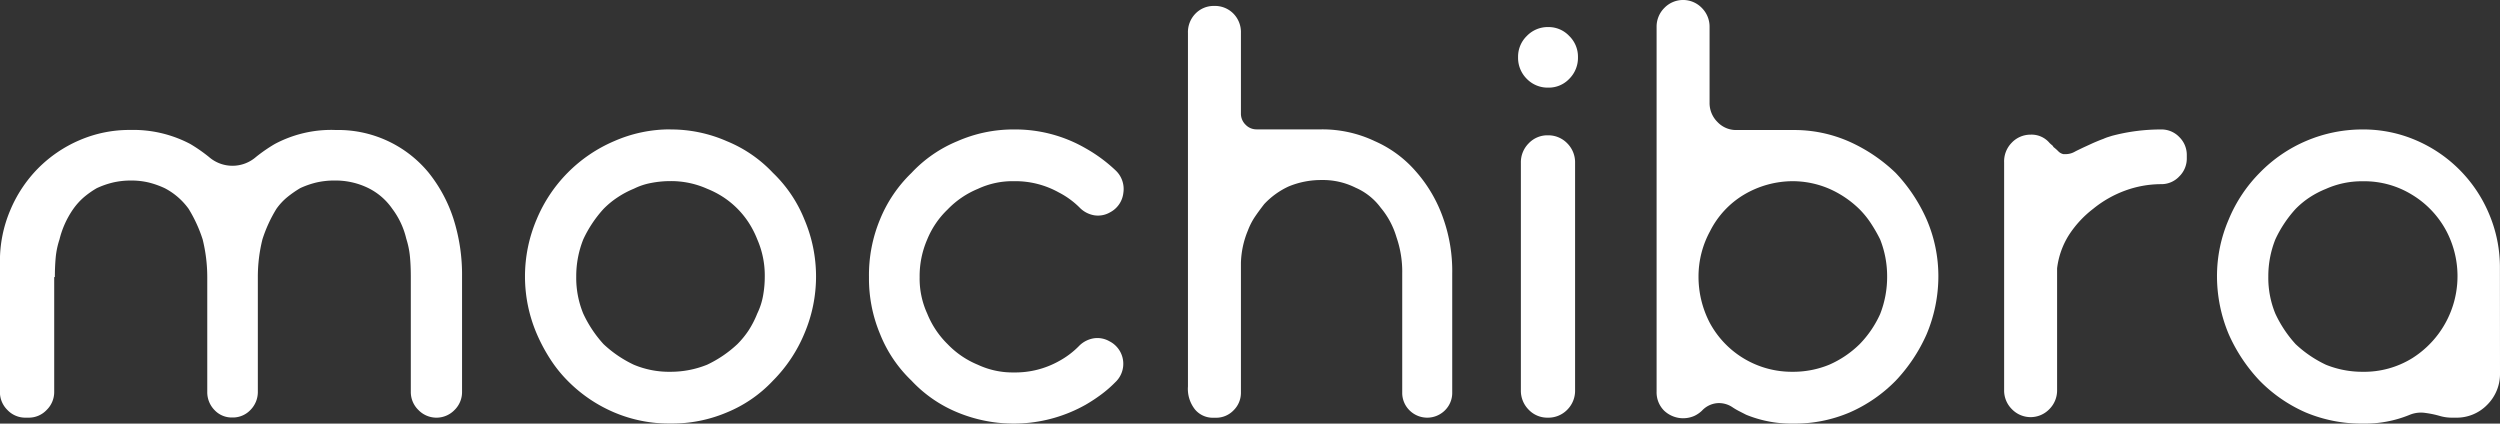 <svg xmlns="http://www.w3.org/2000/svg" viewBox="0 0 303 51.34">
  <rect x="0" y="0" width="303" height="51.34" fill="#333333" stroke="none"/>
  <defs>
    <clipPath id="a">
      <path data-name="長方形 1112" fill="#fff" d="M0 0h303v51.34H0z"/>
    </clipPath>
  </defs>
  <g data-name="グループ 1350" clip-path="url(#a)" fill="#fff">
    <path data-name="パス 812" d="M40.57 15.76a14.2 14.2 0 0 1 11.35 5.13 17.6 17.6 0 0 1 3.04 5.63A22.29 22.29 0 0 1 56 33.51v13.98a3.03 3.03 0 0 1-.91 2.2 3.04 3.04 0 0 1-4.38 0 3.03 3.03 0 0 1-.92-2.2V33.5c0-.8-.03-1.59-.1-2.35a10.4 10.4 0 0 0-.45-2.22 9.7 9.7 0 0 0-1.7-3.63 7.63 7.63 0 0 0-2.89-2.5 9 9 0 0 0-4.1-.92 9.55 9.55 0 0 0-2.21.24 10.47 10.47 0 0 0-1.95.68 13.17 13.17 0 0 0-1.58 1.1 7.3 7.3 0 0 0-1.3 1.4 16.76 16.76 0 0 0-1.7 3.7 18.75 18.75 0 0 0-.56 4.57v13.9a3.09 3.09 0 0 1-.88 2.2 2.93 2.93 0 0 1-2.23.93 2.85 2.85 0 0 1-2.14-.9 3.09 3.09 0 0 1-.88-2.21V33.58a18.96 18.96 0 0 0-.56-4.57 16.97 16.97 0 0 0-1.7-3.7 8.3 8.3 0 0 0-2.89-2.5 10.72 10.72 0 0 0-1.9-.68 9.07 9.07 0 0 0-2.2-.25 9.55 9.55 0 0 0-2.22.25 10.43 10.43 0 0 0-1.93.68 10.98 10.98 0 0 0-1.56 1.1A8.12 8.12 0 0 0 8.9 25.3a11.07 11.07 0 0 0-1.69 3.72 9.89 9.89 0 0 0-.46 2.2c-.07.77-.1 1.56-.1 2.36h-.08v13.9a3.03 3.03 0 0 1-.92 2.21 2.96 2.96 0 0 1-2.18.93H3.1a2.96 2.96 0 0 1-2.2-.93 3.03 3.03 0 0 1-.91-2.2V31.71a15.79 15.79 0 0 1 1.24-6.2 16.03 16.03 0 0 1 3.38-5.1A15.85 15.85 0 0 1 9.62 17a15.24 15.24 0 0 1 6.17-1.25 14.8 14.8 0 0 1 7.27 1.7 19.07 19.07 0 0 1 2.26 1.57 4.34 4.34 0 0 0 5.71 0 19.07 19.07 0 0 1 2.26-1.56 14.56 14.56 0 0 1 7.27-1.71"/>
    <path data-name="パス 813" d="M81.27 15.69a16.84 16.84 0 0 1 6.84 1.43 15.94 15.94 0 0 1 5.58 3.84 16.15 16.15 0 0 1 3.8 5.63 17.64 17.64 0 0 1 0 13.84 17.75 17.75 0 0 1-3.8 5.7 15.95 15.95 0 0 1-5.58 3.85 16.98 16.98 0 0 1-6.84 1.35 16.94 16.94 0 0 1-6.84-1.35 17.54 17.54 0 0 1-5.65-3.85 15.96 15.96 0 0 1-2.11-2.64 20.57 20.57 0 0 1-1.63-3.07 17.64 17.64 0 0 1 0-13.83 17.7 17.7 0 0 1 9.39-9.48 16.8 16.8 0 0 1 6.84-1.43m0 29.38a11.76 11.76 0 0 0 4.44-.86 14.26 14.26 0 0 0 3.67-2.5 10.86 10.86 0 0 0 1.38-1.7 11.67 11.67 0 0 0 1.02-2 8.23 8.23 0 0 0 .7-2.14 12.94 12.94 0 0 0 .21-2.35 10.94 10.94 0 0 0-.91-4.5 11.5 11.5 0 0 0-1.02-2 10.66 10.66 0 0 0-3.07-3.1 11.2 11.2 0 0 0-1.98-1.03 10.7 10.7 0 0 0-4.44-.93 12.26 12.26 0 0 0-2.33.22 7.92 7.92 0 0 0-2.11.7 11.23 11.23 0 0 0-1.98 1.05 10.36 10.36 0 0 0-1.7 1.4 14.59 14.59 0 0 0-2.46 3.7 12.05 12.05 0 0 0-.85 4.5 11.38 11.38 0 0 0 .85 4.49 14.59 14.59 0 0 0 2.46 3.7 14.2 14.2 0 0 0 3.68 2.5 11.04 11.04 0 0 0 4.44.85"/>
    <path data-name="パス 814" d="M134.46 41.36a3.06 3.06 0 0 1 .7 4.98 14.23 14.23 0 0 1-1.69 1.47 19.72 19.72 0 0 1-1.9 1.25 17.78 17.78 0 0 1-15.53.92 15.9 15.9 0 0 1-5.57-3.85 16 16 0 0 1-3.8-5.63 17.38 17.38 0 0 1-1.35-6.92 17.55 17.55 0 0 1 1.34-6.99 16.46 16.46 0 0 1 3.81-5.63 15.9 15.9 0 0 1 5.57-3.85 16.84 16.84 0 0 1 6.85-1.42 17.04 17.04 0 0 1 8.68 2.28 18.34 18.34 0 0 1 3.66 2.7 3.09 3.09 0 0 1 .92 2.71 3.03 3.03 0 0 1-1.62 2.36 2.92 2.92 0 0 1-1.87.36 3.23 3.23 0 0 1-1.73-.86 10.1 10.1 0 0 0-2.61-1.92 10.82 10.82 0 0 0-5.43-1.36 9.93 9.93 0 0 0-4.37.93 10.8 10.8 0 0 0-3.67 2.5 10.53 10.53 0 0 0-2.47 3.63 11.12 11.12 0 0 0-.92 4.56 10.18 10.18 0 0 0 .92 4.43 10.87 10.87 0 0 0 2.47 3.7 10.73 10.73 0 0 0 3.67 2.5 9.93 9.93 0 0 0 4.37.93 10.82 10.82 0 0 0 5.43-1.36 10.28 10.28 0 0 0 2.54-1.93 3.25 3.25 0 0 1 1.73-.85 2.94 2.94 0 0 1 1.87.36"/>
    <path data-name="パス 815" d="M171.64 20.82a17.02 17.02 0 0 1 3.25 5.56 19.13 19.13 0 0 1 1.12 6.78v14.4a2.97 2.97 0 0 1-.88 2.17 3.04 3.04 0 0 1-4.3 0 2.97 2.97 0 0 1-.88-2.17v-14.4a12.78 12.78 0 0 0-.7-4.42 9.91 9.91 0 0 0-1.91-3.57 7.5 7.5 0 0 0-3.04-2.42 8.84 8.84 0 0 0-4.16-.93 10.24 10.24 0 0 0-3.96.78 9.5 9.5 0 0 0-2.96 2.14c-.37.48-.74.97-1.1 1.5a8.13 8.13 0 0 0-.88 1.71 10.94 10.94 0 0 0-.84 3.92v15.69a2.97 2.97 0 0 1-.89 2.17 2.92 2.92 0 0 1-2.15.9h-.35a2.8 2.8 0 0 1-2.15-.97 4.01 4.01 0 0 1-.88-2.82V4a3.2 3.2 0 0 1 .91-2.35 3.07 3.07 0 0 1 2.27-.93 3.14 3.14 0 0 1 2.33.93A3.2 3.2 0 0 1 150.4 4v9.76a1.85 1.85 0 0 0 .56 1.35 1.82 1.82 0 0 0 1.34.57h7.83a14.8 14.8 0 0 1 6.5 1.43 14.03 14.03 0 0 1 5 3.7"/>
    <path data-name="パス 816" d="M191.25 6.92a3.6 3.6 0 0 1-1.06 2.64 3.42 3.42 0 0 1-2.54 1.06 3.52 3.52 0 0 1-2.6-1.06 3.6 3.6 0 0 1-1.06-2.64 3.5 3.5 0 0 1 1.06-2.56 3.52 3.52 0 0 1 2.6-1.08 3.43 3.43 0 0 1 2.54 1.08 3.5 3.5 0 0 1 1.06 2.56m-3.67 9.48a3.11 3.11 0 0 0-2.3.97 3.25 3.25 0 0 0-.95 2.38v27.52a3.25 3.25 0 0 0 .95 2.39 3.11 3.11 0 0 0 2.3.96 3.19 3.19 0 0 0 2.37-.96 3.25 3.25 0 0 0 .95-2.39V19.75a3.25 3.25 0 0 0-.95-2.38 3.19 3.19 0 0 0-2.36-.97"/>
    <path data-name="パス 817" d="M217.24 15.76a16.45 16.45 0 0 1 6.93 1.42 19.72 19.72 0 0 1 5.59 3.78 19.89 19.89 0 0 1 3.75 5.64 17.3 17.3 0 0 1 1.42 6.91 18.14 18.14 0 0 1-1.42 6.99 19.85 19.85 0 0 1-3.74 5.63 17.78 17.78 0 0 1-5.57 3.85 16.96 16.96 0 0 1-6.84 1.36 14.53 14.53 0 0 1-5.72-1.07l-.84-.43a7.55 7.55 0 0 1-.85-.5 2.92 2.92 0 0 0-1.9-.47 2.87 2.87 0 0 0-1.77.9 3.43 3.43 0 0 1-.91.63 3.36 3.36 0 0 1-3.68-.63 3.12 3.12 0 0 1-.91-2.29V3.28a3.2 3.2 0 0 1 .94-2.32 3.16 3.16 0 0 1 4.54 0 3.21 3.21 0 0 1 .94 2.32v9.13a3.24 3.24 0 0 0 .96 2.38 3.1 3.1 0 0 0 2.3.97Zm.05 6.2a11.65 11.65 0 0 0-5.93 1.64 10.8 10.8 0 0 0-4.1 4.42 11.46 11.46 0 0 0-1.4 5.5 12.1 12.1 0 0 0 1.34 5.56 11.29 11.29 0 0 0 10.05 5.98 11.5 11.5 0 0 0 4.46-.86 12.26 12.26 0 0 0 3.68-2.49 12.7 12.7 0 0 0 2.48-3.64 12.26 12.26 0 0 0 .85-4.56 12.07 12.07 0 0 0-.85-4.5 18.64 18.64 0 0 0-1.1-1.92 10.86 10.86 0 0 0-1.37-1.7 12.25 12.25 0 0 0-3.67-2.5 11.27 11.27 0 0 0-4.44-.93"/>
    <path data-name="パス 818" d="M264.13 16.61a3.03 3.03 0 0 1 .91 2.21v.36a3.03 3.03 0 0 1-.91 2.2 2.96 2.96 0 0 1-2.19.94h-.07a12.74 12.74 0 0 0-4.3.78 13.43 13.43 0 0 0-3.88 2.21 12.68 12.68 0 0 0-2.96 3.21 9.75 9.75 0 0 0-1.41 4v14.76a3.2 3.2 0 0 1-.94 2.31 3.15 3.15 0 0 1-4.54 0 3.18 3.18 0 0 1-.94-2.31v-27.6a3.22 3.22 0 0 1 .9-2.36 3.13 3.13 0 0 1 2.3-1 2.85 2.85 0 0 1 2.3 1 2.78 2.78 0 0 0 .28.25.68.68 0 0 1 .2.25 5.48 5.48 0 0 1 .57.5 1.23 1.23 0 0 0 .63.36h.36a2.26 2.26 0 0 0 1-.28c.27-.15.62-.31 1.01-.5l1.24-.57s.83-.36 1.24-.5c.43-.2.73-.26 1.01-.36a23.01 23.01 0 0 1 3.07-.6 23.62 23.62 0 0 1 2.86-.18h.07a2.98 2.98 0 0 1 2.2.93"/>
    <path data-name="パス 819" d="M303 45.2a5.27 5.27 0 0 1-1.55 3.86 5.15 5.15 0 0 1-3.81 1.56h-.36a5.23 5.23 0 0 1-1.55-.2 11.79 11.79 0 0 0-1.76-.37 3.58 3.58 0 0 0-1.9.22 14.3 14.3 0 0 1-5.72 1.07 17.47 17.47 0 0 1-6.92-1.36 17.8 17.8 0 0 1-5.57-3.85 19.83 19.83 0 0 1-3.74-5.63 18.15 18.15 0 0 1-1.42-6.99 17.3 17.3 0 0 1 1.42-6.91 17.55 17.55 0 0 1 3.74-5.64 17.37 17.37 0 0 1 12.49-5.27 16.13 16.13 0 0 1 6.49 1.32 16.73 16.73 0 0 1 8.85 8.95 16.57 16.57 0 0 1 1.3 6.55Zm-16.65-.14a11.06 11.06 0 0 0 6-1.64 11.75 11.75 0 0 0 4.16-15.4 11.35 11.35 0 0 0-4.16-4.41 11.02 11.02 0 0 0-6-1.64 10.66 10.66 0 0 0-4.44.92 11.23 11.23 0 0 0-1.98 1.03 10.36 10.36 0 0 0-1.7 1.4 14.59 14.59 0 0 0-2.46 3.7 12.05 12.05 0 0 0-.85 4.5 11.38 11.38 0 0 0 .85 4.49 14.59 14.59 0 0 0 2.46 3.7 14.2 14.2 0 0 0 3.68 2.5 11.72 11.72 0 0 0 4.44.85"/>
  </g>
</svg>
